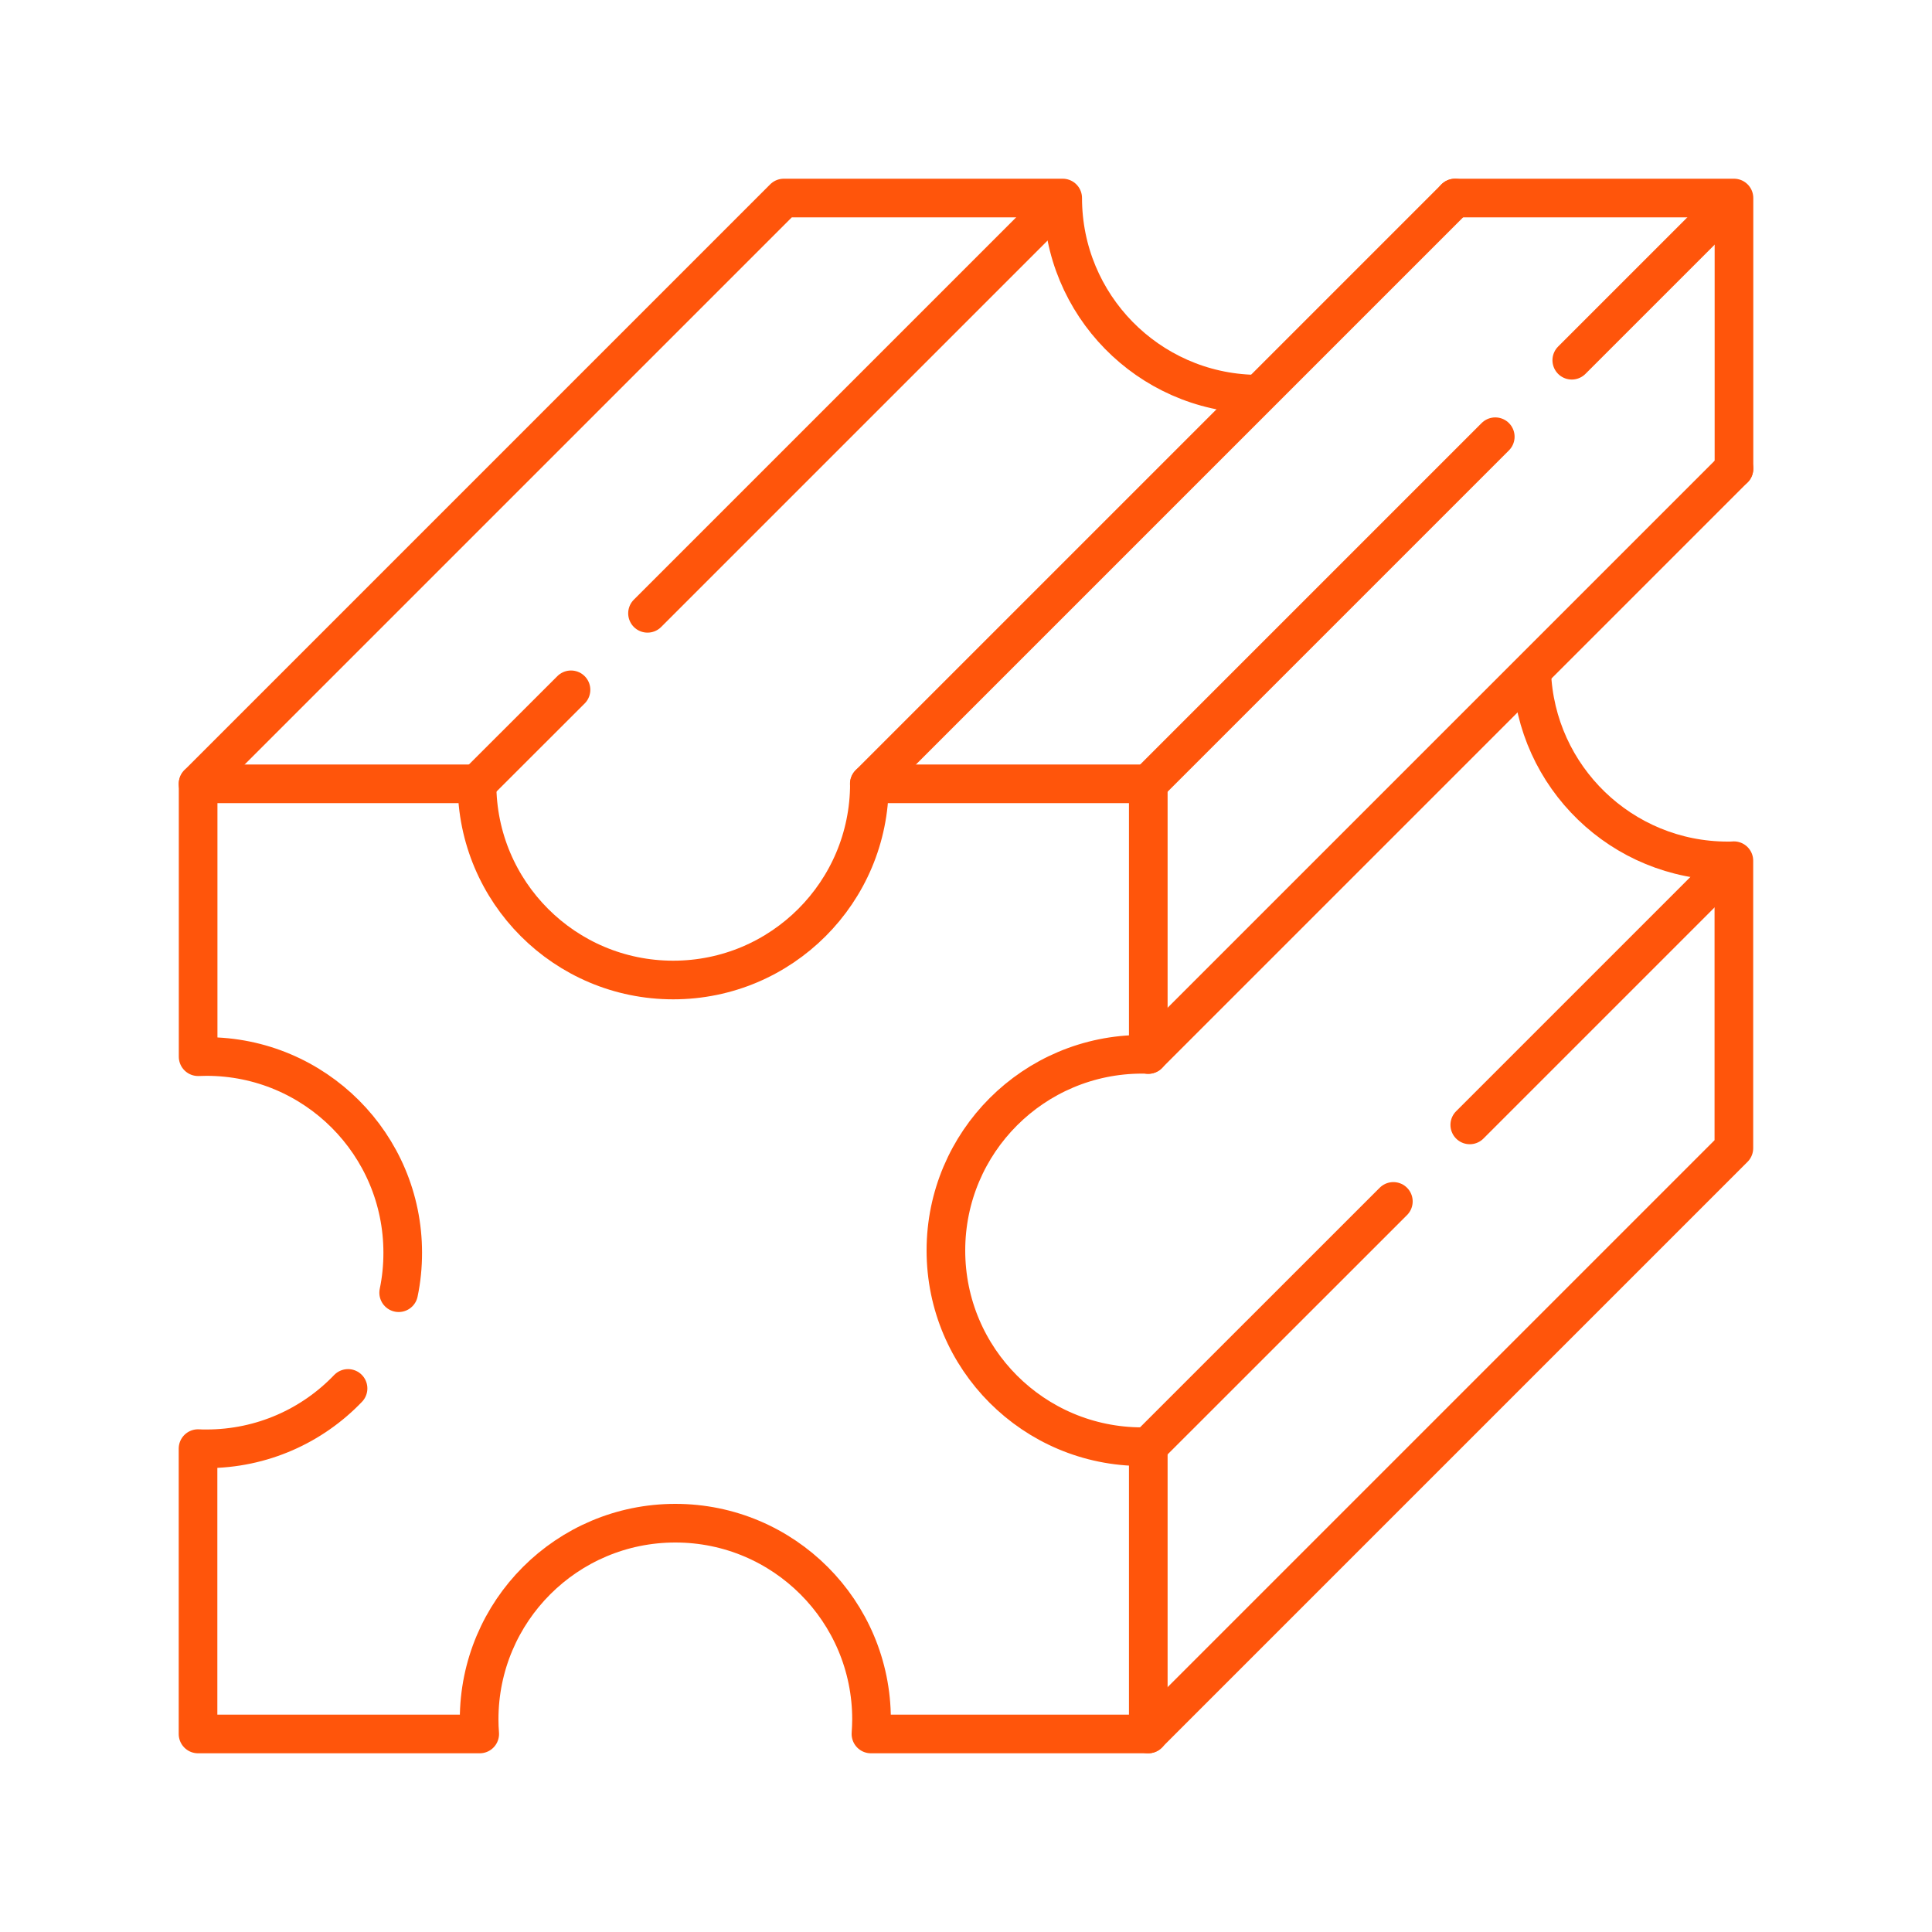 <?xml version="1.0" encoding="UTF-8"?>
<svg id="Capa_1" xmlns="http://www.w3.org/2000/svg" width="200" height="200" version="1.1" viewBox="0 0 200 200">
  <!-- Generator: Adobe Illustrator 29.5.1, SVG Export Plug-In . SVG Version: 2.1.0 Build 141)  -->
  <defs>
    <style>
      .st0 {
        fill: none;
        stroke: #ff550b;
        stroke-linecap: round;
        stroke-linejoin: round;
        stroke-width: 4px;
      }
    </style>
  </defs>
  <path class="st0" d="M36.03,143.73c-3.7,3.86-8.9,6.25-14.66,6.25-.29,0-.58,0-.87-.02v29.54h29.16c-.04-.5-.06-1-.06-1.51,0-11.22,9.09-20.31,20.31-20.31s20.31,9.09,20.31,20.31c0,.51-.03,1.01-.06,1.51h28.71v-29.76c-.21,0-.43.02-.64.02-11.22,0-20.31-9.09-20.31-20.31s9.09-20.31,20.31-20.31c.21,0,.43,0,.64.02v-28.02h-28.87c0,11.22-9.09,20.31-20.31,20.31s-20.31-9.09-20.31-20.31h-28.87v28.25c.29-.01.58-.02.87-.02,11.22,0,20.31,9.09,20.31,20.31,0,1.42-.14,2.8-.42,4.14"/>
  <path class="st0" d="M158.56,69.57c.4,10.86,9.33,19.55,20.29,19.55.22,0,.43,0,.64-.02v29.76l-60.64,60.64"/>
  <polyline class="st0" points="150.63 20.5 179.5 20.5 179.5 48.52"/>
  <path class="st0" d="M20.5,81.14l60.64-60.64h28.87c0,11.06,8.85,20.06,19.85,20.3"/>
  <line class="st0" x1="109.32" y1="21.2" x2="67.03" y2="63.49"/>
  <line class="st0" x1="59.11" y1="71.41" x2="49.37" y2="81.14"/>
  <line class="st0" x1="150.63" y1="20.5" x2="89.99" y2="81.14"/>
  <line class="st0" x1="178.8" y1="21.2" x2="162.71" y2="37.29"/>
  <line class="st0" x1="154.79" y1="45.21" x2="118.86" y2="81.14"/>
  <line class="st0" x1="179.5" y1="48.52" x2="118.86" y2="109.16"/>
  <line class="st0" x1="178.82" y1="89.78" x2="152.15" y2="116.45"/>
  <line class="st0" x1="144.24" y1="124.37" x2="118.86" y2="149.74"/>
</svg>